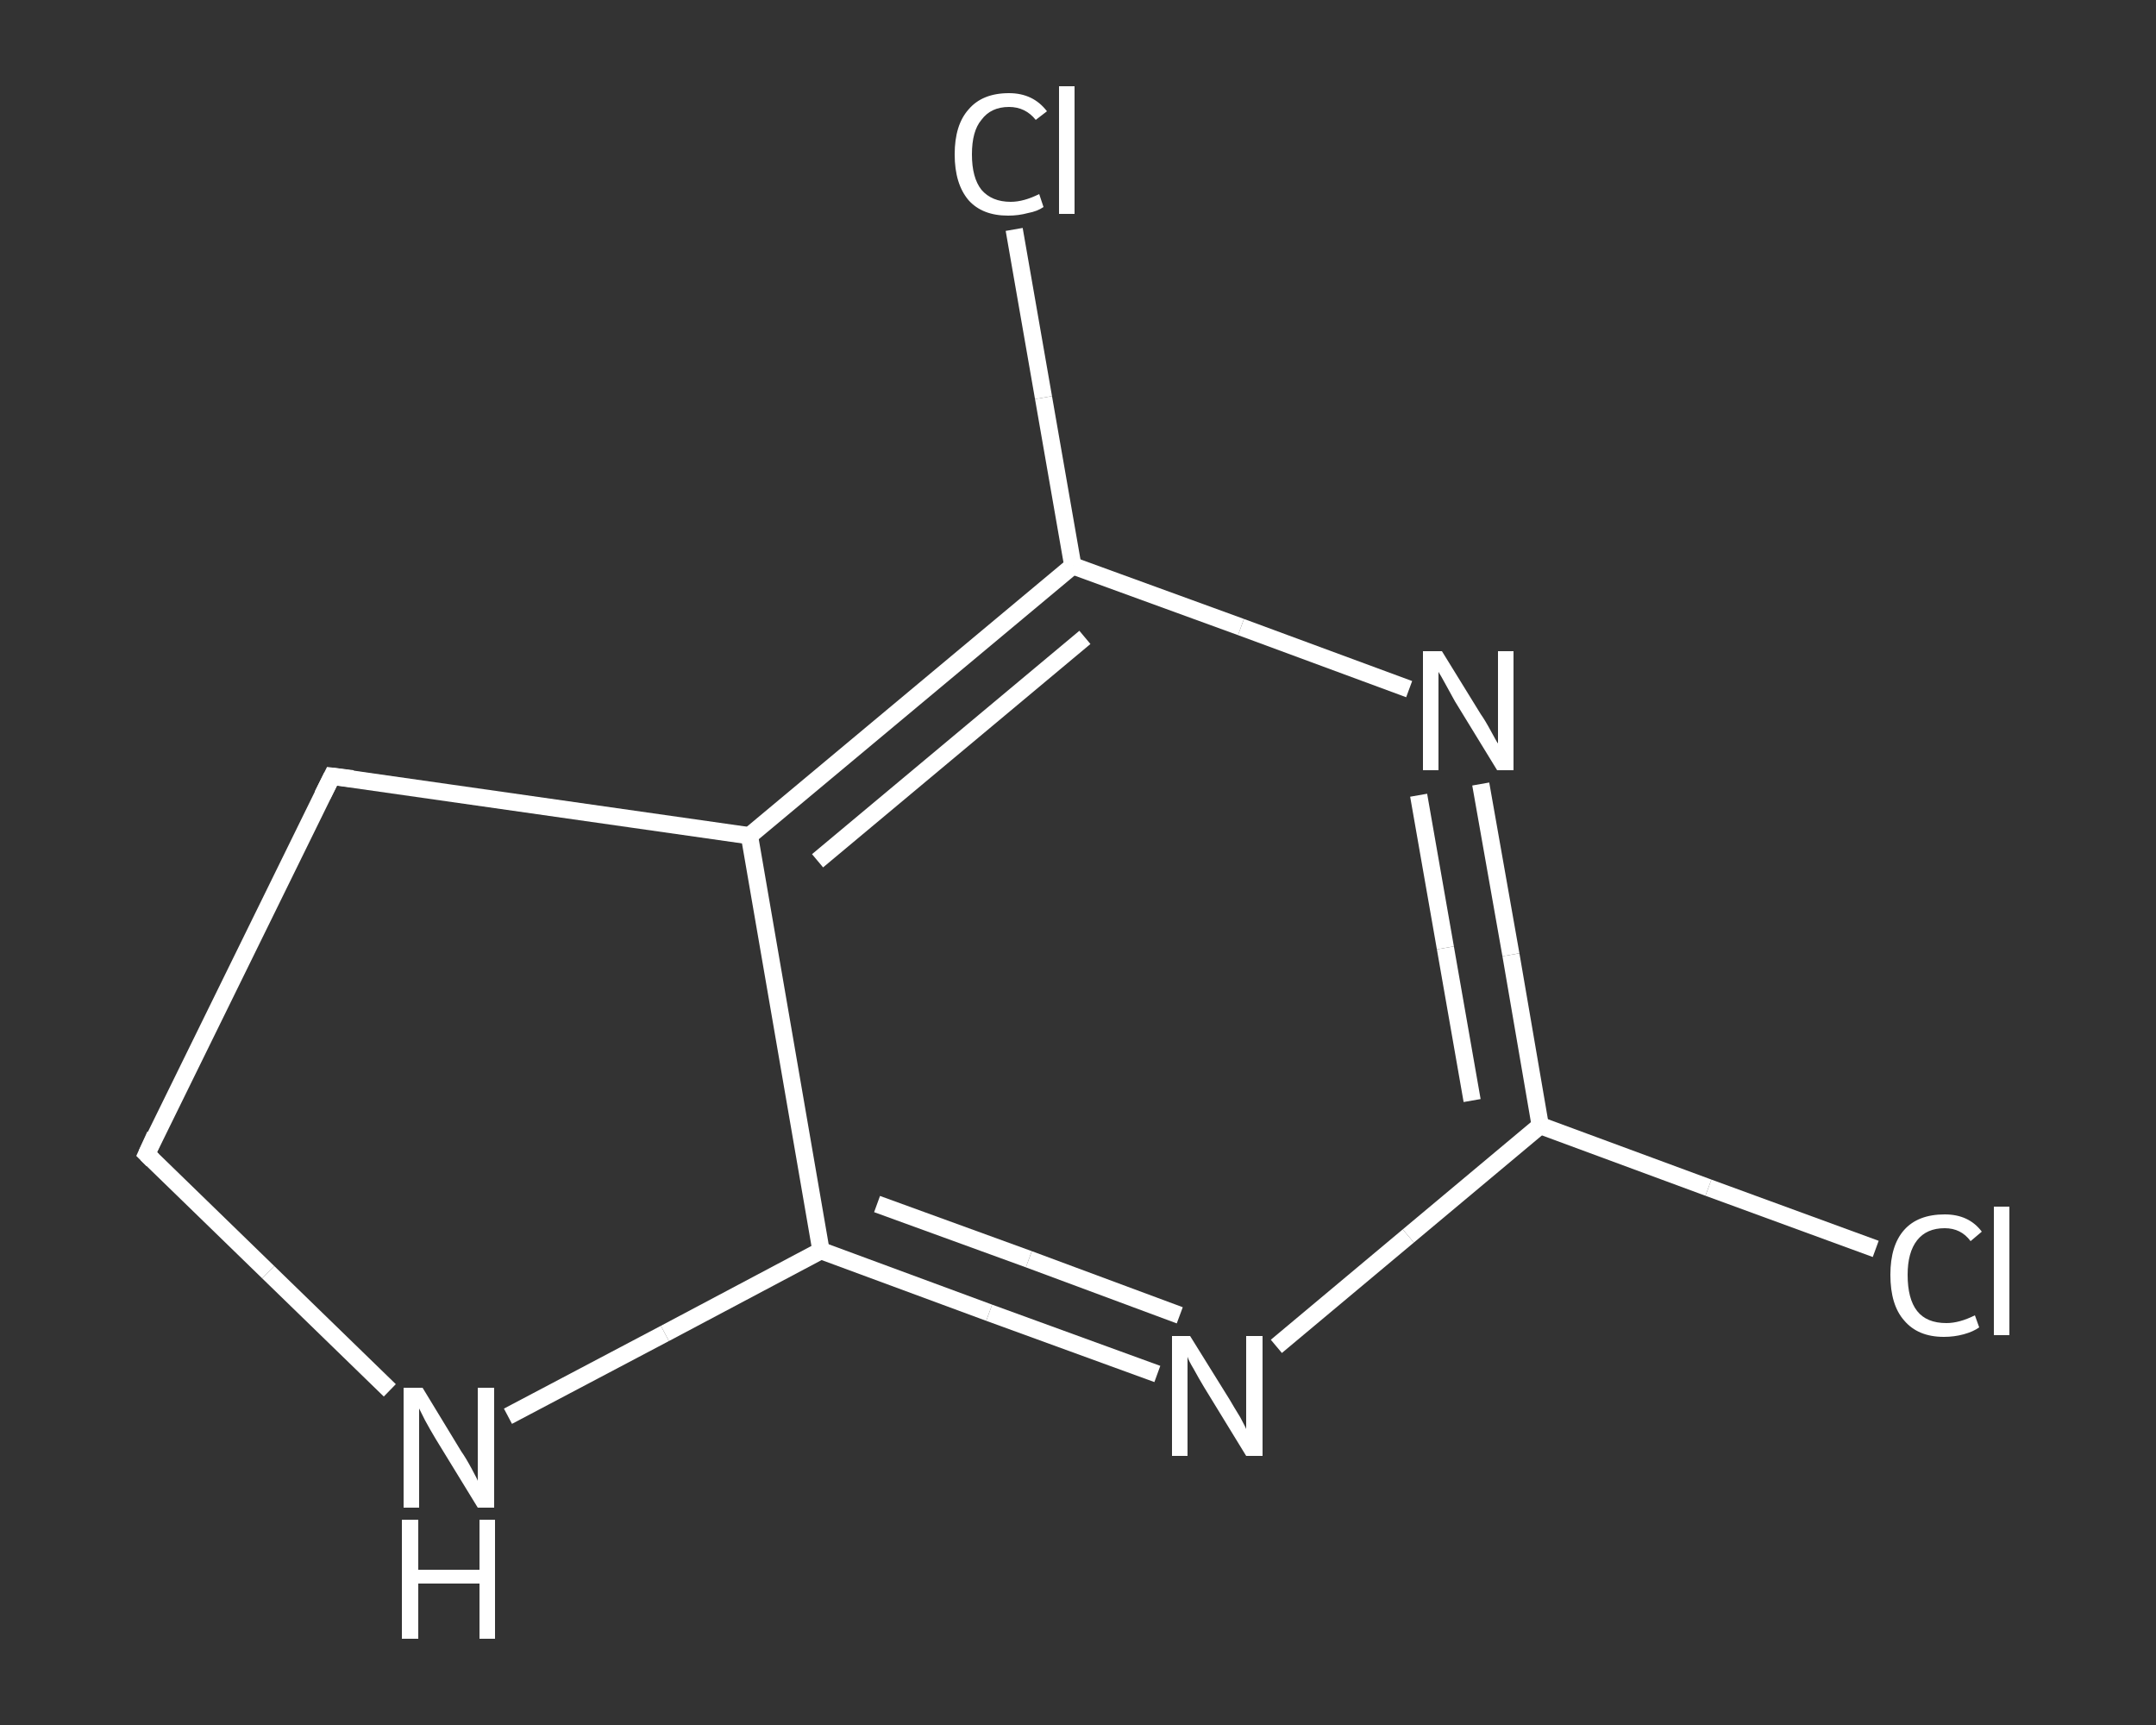 <?xml version='1.0' encoding='iso-8859-1'?>
<svg version='1.1' baseProfile='full'
              xmlns='http://www.w3.org/2000/svg'
                      xmlns:rdkit='http://www.rdkit.org/xml'
                      xmlns:xlink='http://www.w3.org/1999/xlink'
                  xml:space='preserve'
width='250px' height='200px' viewBox='0 0 250 200'>
<rect x="0" y="0" width="250" height="200" fill="#333333" stroke="none"/>
<!-- END OF HEADER -->
<rect style='opacity:1.0;fill:transparent;stroke:none' width='250.0' height='200.0' x='0.0' y='0.0'> </rect>
<path class='bond-0 atom-0 atom-1' d='M 217.5,144.8 L 198.1,137.7' style='fill:none;fill-rule:evenodd;stroke:#FFFFFF;stroke-width:2.0px;stroke-linecap:butt;stroke-linejoin:miter;stroke-opacity:1' />
<path class='bond-0 atom-0 atom-1' d='M 198.1,137.7 L 178.6,130.5' style='fill:none;fill-rule:evenodd;stroke:#FFFFFF;stroke-width:2.0px;stroke-linecap:butt;stroke-linejoin:miter;stroke-opacity:1' />
<path class='bond-1 atom-1 atom-2' d='M 178.6,130.5 L 175.2,110.7' style='fill:none;fill-rule:evenodd;stroke:#FFFFFF;stroke-width:2.0px;stroke-linecap:butt;stroke-linejoin:miter;stroke-opacity:1' />
<path class='bond-1 atom-1 atom-2' d='M 175.2,110.7 L 171.7,90.9' style='fill:none;fill-rule:evenodd;stroke:#FFFFFF;stroke-width:2.0px;stroke-linecap:butt;stroke-linejoin:miter;stroke-opacity:1' />
<path class='bond-1 atom-1 atom-2' d='M 170.7,127.6 L 167.6,109.9' style='fill:none;fill-rule:evenodd;stroke:#FFFFFF;stroke-width:2.0px;stroke-linecap:butt;stroke-linejoin:miter;stroke-opacity:1' />
<path class='bond-1 atom-1 atom-2' d='M 167.6,109.9 L 164.5,92.2' style='fill:none;fill-rule:evenodd;stroke:#FFFFFF;stroke-width:2.0px;stroke-linecap:butt;stroke-linejoin:miter;stroke-opacity:1' />
<path class='bond-2 atom-2 atom-3' d='M 163.4,79.9 L 143.9,72.7' style='fill:none;fill-rule:evenodd;stroke:#FFFFFF;stroke-width:2.0px;stroke-linecap:butt;stroke-linejoin:miter;stroke-opacity:1' />
<path class='bond-2 atom-2 atom-3' d='M 143.9,72.7 L 124.4,65.6' style='fill:none;fill-rule:evenodd;stroke:#FFFFFF;stroke-width:2.0px;stroke-linecap:butt;stroke-linejoin:miter;stroke-opacity:1' />
<path class='bond-3 atom-3 atom-4' d='M 124.4,65.6 L 121.0,46.1' style='fill:none;fill-rule:evenodd;stroke:#FFFFFF;stroke-width:2.0px;stroke-linecap:butt;stroke-linejoin:miter;stroke-opacity:1' />
<path class='bond-3 atom-3 atom-4' d='M 121.0,46.1 L 117.6,26.6' style='fill:none;fill-rule:evenodd;stroke:#FFFFFF;stroke-width:2.0px;stroke-linecap:butt;stroke-linejoin:miter;stroke-opacity:1' />
<path class='bond-4 atom-3 atom-5' d='M 124.4,65.6 L 86.9,96.9' style='fill:none;fill-rule:evenodd;stroke:#FFFFFF;stroke-width:2.0px;stroke-linecap:butt;stroke-linejoin:miter;stroke-opacity:1' />
<path class='bond-4 atom-3 atom-5' d='M 125.8,73.9 L 94.8,99.8' style='fill:none;fill-rule:evenodd;stroke:#FFFFFF;stroke-width:2.0px;stroke-linecap:butt;stroke-linejoin:miter;stroke-opacity:1' />
<path class='bond-5 atom-5 atom-6' d='M 86.9,96.9 L 95.2,145.0' style='fill:none;fill-rule:evenodd;stroke:#FFFFFF;stroke-width:2.0px;stroke-linecap:butt;stroke-linejoin:miter;stroke-opacity:1' />
<path class='bond-6 atom-6 atom-7' d='M 95.2,145.0 L 114.7,152.2' style='fill:none;fill-rule:evenodd;stroke:#FFFFFF;stroke-width:2.0px;stroke-linecap:butt;stroke-linejoin:miter;stroke-opacity:1' />
<path class='bond-6 atom-6 atom-7' d='M 114.7,152.2 L 134.2,159.3' style='fill:none;fill-rule:evenodd;stroke:#FFFFFF;stroke-width:2.0px;stroke-linecap:butt;stroke-linejoin:miter;stroke-opacity:1' />
<path class='bond-6 atom-6 atom-7' d='M 101.7,139.6 L 119.3,146.0' style='fill:none;fill-rule:evenodd;stroke:#FFFFFF;stroke-width:2.0px;stroke-linecap:butt;stroke-linejoin:miter;stroke-opacity:1' />
<path class='bond-6 atom-6 atom-7' d='M 119.3,146.0 L 136.8,152.5' style='fill:none;fill-rule:evenodd;stroke:#FFFFFF;stroke-width:2.0px;stroke-linecap:butt;stroke-linejoin:miter;stroke-opacity:1' />
<path class='bond-7 atom-6 atom-8' d='M 95.2,145.0 L 77.1,154.6' style='fill:none;fill-rule:evenodd;stroke:#FFFFFF;stroke-width:2.0px;stroke-linecap:butt;stroke-linejoin:miter;stroke-opacity:1' />
<path class='bond-7 atom-6 atom-8' d='M 77.1,154.6 L 58.9,164.2' style='fill:none;fill-rule:evenodd;stroke:#FFFFFF;stroke-width:2.0px;stroke-linecap:butt;stroke-linejoin:miter;stroke-opacity:1' />
<path class='bond-8 atom-8 atom-9' d='M 45.2,161.2 L 31.1,147.5' style='fill:none;fill-rule:evenodd;stroke:#FFFFFF;stroke-width:2.0px;stroke-linecap:butt;stroke-linejoin:miter;stroke-opacity:1' />
<path class='bond-8 atom-8 atom-9' d='M 31.1,147.5 L 17.0,133.8' style='fill:none;fill-rule:evenodd;stroke:#FFFFFF;stroke-width:2.0px;stroke-linecap:butt;stroke-linejoin:miter;stroke-opacity:1' />
<path class='bond-9 atom-9 atom-10' d='M 17.0,133.8 L 38.5,90.0' style='fill:none;fill-rule:evenodd;stroke:#FFFFFF;stroke-width:2.0px;stroke-linecap:butt;stroke-linejoin:miter;stroke-opacity:1' />
<path class='bond-10 atom-7 atom-1' d='M 148.0,156.1 L 163.3,143.3' style='fill:none;fill-rule:evenodd;stroke:#FFFFFF;stroke-width:2.0px;stroke-linecap:butt;stroke-linejoin:miter;stroke-opacity:1' />
<path class='bond-10 atom-7 atom-1' d='M 163.3,143.3 L 178.6,130.5' style='fill:none;fill-rule:evenodd;stroke:#FFFFFF;stroke-width:2.0px;stroke-linecap:butt;stroke-linejoin:miter;stroke-opacity:1' />
<path class='bond-11 atom-10 atom-5' d='M 38.5,90.0 L 86.9,96.9' style='fill:none;fill-rule:evenodd;stroke:#FFFFFF;stroke-width:2.0px;stroke-linecap:butt;stroke-linejoin:miter;stroke-opacity:1' />
<path d='M 17.7,134.5 L 17.0,133.8 L 18.0,131.6' style='fill:none;stroke:#FFFFFF;stroke-width:2.0px;stroke-linecap:butt;stroke-linejoin:miter;stroke-opacity:1;' />
<path d='M 37.4,92.2 L 38.5,90.0 L 40.9,90.3' style='fill:none;stroke:#FFFFFF;stroke-width:2.0px;stroke-linecap:butt;stroke-linejoin:miter;stroke-opacity:1;' />
<path class='atom-0' d='M 219.2 147.8
Q 219.2 144.4, 220.8 142.6
Q 222.4 140.8, 225.5 140.8
Q 228.3 140.8, 229.8 142.8
L 228.5 143.9
Q 227.4 142.4, 225.5 142.4
Q 223.4 142.4, 222.3 143.8
Q 221.2 145.2, 221.2 147.8
Q 221.2 150.6, 222.3 152.0
Q 223.4 153.4, 225.7 153.4
Q 227.2 153.4, 229.0 152.5
L 229.5 153.9
Q 228.8 154.4, 227.7 154.7
Q 226.6 155.0, 225.4 155.0
Q 222.4 155.0, 220.8 153.1
Q 219.2 151.3, 219.2 147.8
' fill='#FFFFFF'/>
<path class='atom-0' d='M 231.2 139.9
L 233.0 139.9
L 233.0 154.8
L 231.2 154.8
L 231.2 139.9
' fill='#FFFFFF'/>
<path class='atom-2' d='M 167.2 75.5
L 171.7 82.8
Q 172.2 83.5, 172.9 84.8
Q 173.6 86.1, 173.7 86.2
L 173.7 75.5
L 175.5 75.5
L 175.5 89.3
L 173.6 89.3
L 168.7 81.3
Q 168.2 80.4, 167.6 79.3
Q 167.0 78.2, 166.8 77.9
L 166.8 89.3
L 165.0 89.3
L 165.0 75.5
L 167.2 75.5
' fill='#FFFFFF'/>
<path class='atom-4' d='M 110.7 17.9
Q 110.7 14.5, 112.3 12.7
Q 113.9 10.8, 117.0 10.8
Q 119.8 10.8, 121.4 12.9
L 120.1 13.9
Q 118.9 12.4, 117.0 12.4
Q 114.9 12.4, 113.8 13.9
Q 112.7 15.2, 112.7 17.9
Q 112.7 20.6, 113.8 22.0
Q 115.0 23.4, 117.2 23.4
Q 118.7 23.4, 120.5 22.5
L 121.0 24.0
Q 120.3 24.5, 119.2 24.7
Q 118.1 25.0, 116.9 25.0
Q 113.9 25.0, 112.3 23.2
Q 110.7 21.3, 110.7 17.9
' fill='#FFFFFF'/>
<path class='atom-4' d='M 122.8 10.0
L 124.6 10.0
L 124.6 24.8
L 122.8 24.8
L 122.8 10.0
' fill='#FFFFFF'/>
<path class='atom-7' d='M 138.0 154.9
L 142.6 162.3
Q 143.0 163.0, 143.8 164.3
Q 144.5 165.6, 144.5 165.7
L 144.5 154.9
L 146.4 154.9
L 146.4 168.8
L 144.5 168.8
L 139.6 160.8
Q 139.0 159.8, 138.4 158.7
Q 137.8 157.7, 137.7 157.3
L 137.7 168.8
L 135.9 168.8
L 135.9 154.9
L 138.0 154.9
' fill='#FFFFFF'/>
<path class='atom-8' d='M 49.0 160.9
L 53.5 168.3
Q 54.0 169.0, 54.7 170.3
Q 55.4 171.6, 55.4 171.7
L 55.4 160.9
L 57.3 160.9
L 57.3 174.8
L 55.4 174.8
L 50.5 166.8
Q 49.9 165.8, 49.3 164.7
Q 48.8 163.7, 48.6 163.3
L 48.6 174.8
L 46.8 174.8
L 46.8 160.9
L 49.0 160.9
' fill='#FFFFFF'/>
<path class='atom-8' d='M 46.6 176.2
L 48.5 176.2
L 48.5 182.0
L 55.6 182.0
L 55.6 176.2
L 57.4 176.2
L 57.4 190.0
L 55.6 190.0
L 55.6 183.6
L 48.5 183.6
L 48.5 190.0
L 46.6 190.0
L 46.6 176.2
' fill='#FFFFFF'/>
</svg>
